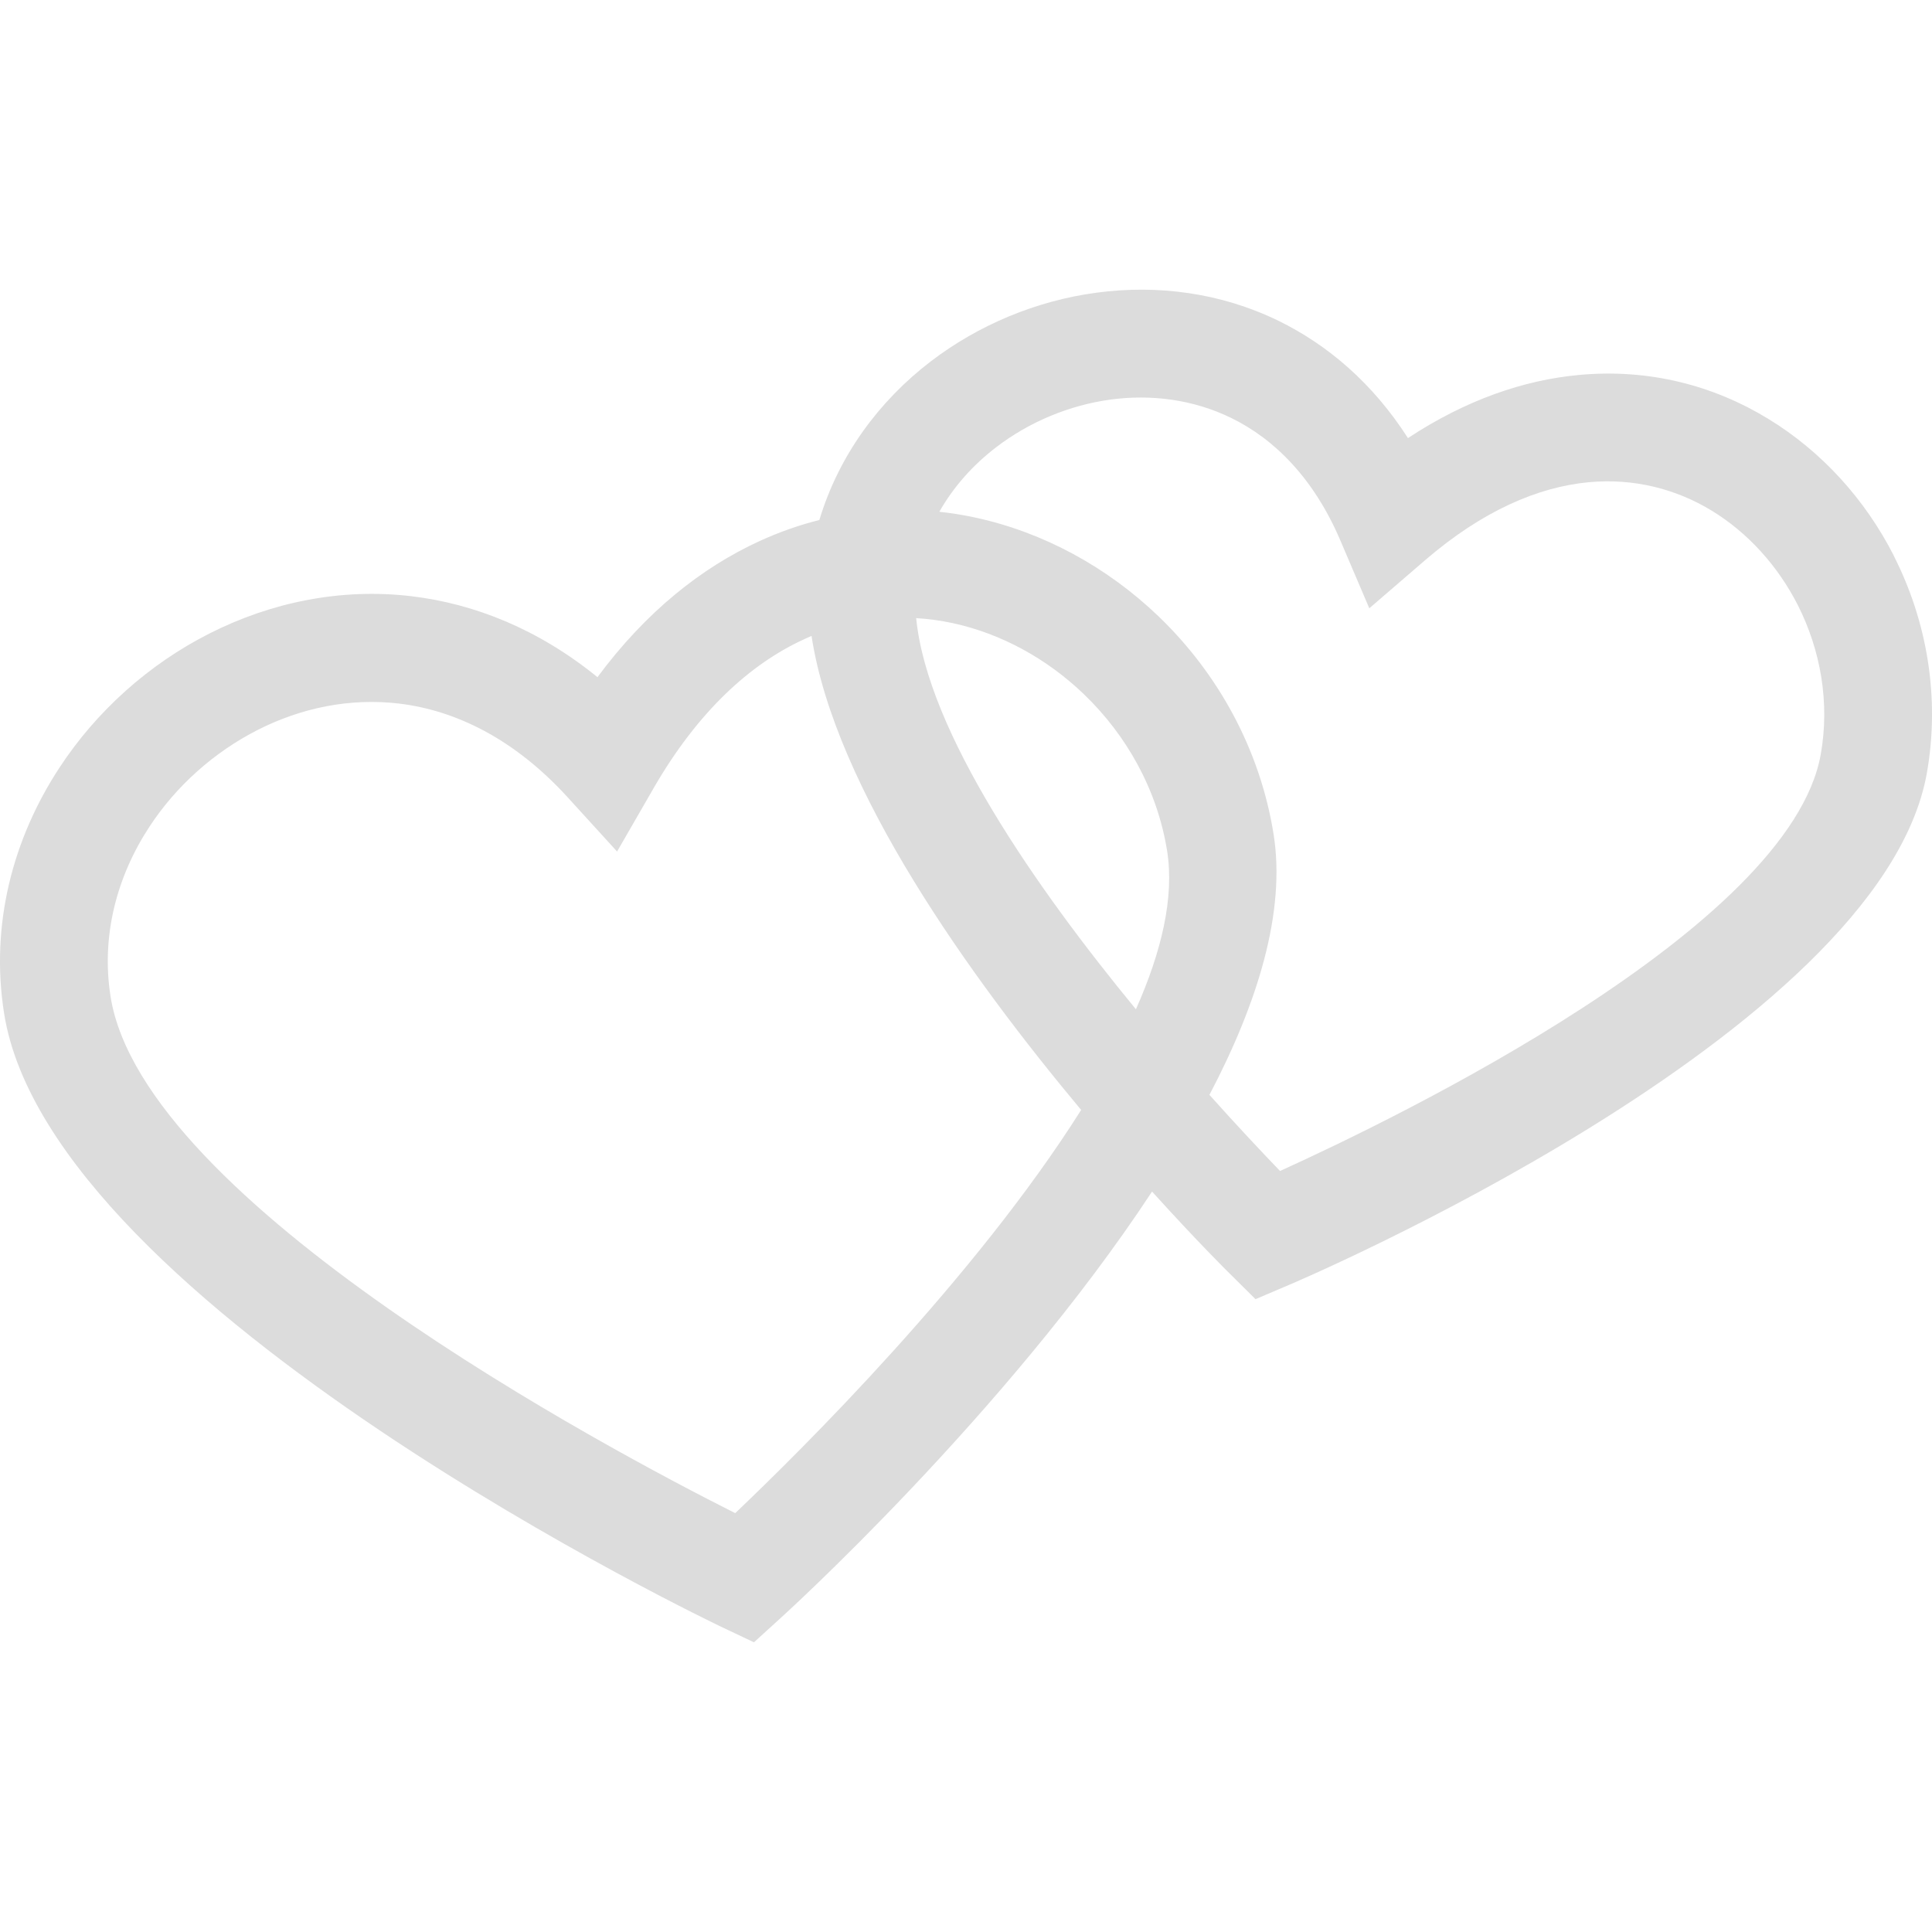 <?xml version="1.0" encoding="UTF-8"?> <svg xmlns="http://www.w3.org/2000/svg" xmlns:xlink="http://www.w3.org/1999/xlink" xmlns:xodm="http://www.corel.com/coreldraw/odm/2003" xml:space="preserve" width="200px" height="200px" version="1.1" style="shape-rendering:geometricPrecision; text-rendering:geometricPrecision; image-rendering:optimizeQuality; fill-rule:evenodd; clip-rule:evenodd" viewBox="0 0 200 200"> <defs> <style type="text/css"> .fil0 {fill:gainsboro;fill-rule:nonzero} </style> </defs> <g id="Ebene_x0020_1">  <path id="Herz_07.svg" class="fil0" d="M131.84 86.35c1.28,8.04 -1.64,17.47 -6.64,26.99 2.96,3.31 5.53,6.03 7.31,7.88 12.21,-5.54 52.76,-25.19 55.97,-43.11 0.96,-5.37 -0.01,-10.81 -2.38,-15.49 -2.06,-4.03 -5.14,-7.46 -8.89,-9.75 -3.68,-2.24 -8.04,-3.39 -12.75,-2.95 -5.24,0.49 -11,2.96 -16.92,8.06l-5.79 4.99 -3 -7.03c-2.72,-6.37 -6.77,-10.47 -11.31,-12.68 -3.92,-1.91 -8.26,-2.46 -12.45,-1.9 -4.29,0.58 -8.44,2.31 -11.87,4.94 -2.38,1.82 -4.41,4.08 -5.88,6.68 1.24,0.13 2.47,0.33 3.68,0.59 7.12,1.53 13.73,5.16 19.02,10.24 6.1,5.86 10.49,13.71 11.9,22.54l0 0 0 0 0 0zm-12.58 37c-15.16,23.07 -38.32,44.03 -38.42,44.12l-2.79 2.54 -3.38 -1.6c-0.19,-0.1 -69.37,-32.98 -74.24,-63.47 -1.47,-9.22 0.91,-18.14 5.73,-25.48 3.84,-5.86 9.26,-10.71 15.52,-13.88 6.34,-3.21 13.56,-4.73 20.91,-3.86 6.54,0.78 13.14,3.41 19.26,8.38 5,-6.75 10.75,-11.32 16.76,-14.08 2.05,-0.94 4.13,-1.67 6.21,-2.19 2.02,-6.7 6.18,-12.32 11.52,-16.41 4.95,-3.79 10.95,-6.29 17.16,-7.12 6.32,-0.85 12.87,0 18.83,2.9 5.12,2.5 9.78,6.47 13.42,12.15 6,-3.95 11.98,-6 17.66,-6.53 7.27,-0.69 13.97,1.08 19.61,4.52 5.56,3.38 10.08,8.38 13.04,14.21l0 0.02c3.42,6.74 4.8,14.64 3.4,22.5 -4.86,27.09 -65.86,52.88 -66.04,52.95l-3.45 1.47 -2.67 -2.65c-0.04,-0.03 -3.31,-3.26 -8.04,-8.49l0 0 0 0 0 0zm-7.34 -8.45c-11.45,-13.7 -25.5,-33.25 -27.91,-49.07 -0.25,0.11 -0.51,0.22 -0.76,0.34 -5.6,2.56 -11,7.49 -15.56,15.37l-3.81 6.61 -5.15 -5.65c-5.48,-6 -11.55,-8.97 -17.45,-9.67 -5.09,-0.6 -10.12,0.46 -14.58,2.72 -4.53,2.3 -8.46,5.8 -11.23,10.03 -3.36,5.12 -5.03,11.29 -4.02,17.61 3.39,21.25 51.4,46.78 64.66,53.45 6.85,-6.52 24.79,-24.27 35.81,-41.74l0 0 0 0 0 0zm-17.08 -50.91c1.18,11.82 12.43,27.95 22.75,40.49 2.65,-5.96 3.99,-11.59 3.23,-16.39 -1.01,-6.32 -4.19,-11.98 -8.62,-16.23 -3.81,-3.66 -8.54,-6.27 -13.6,-7.36 -1.23,-0.26 -2.49,-0.44 -3.76,-0.51l0 0 0 0 0 0z"></path> </g> </svg> 